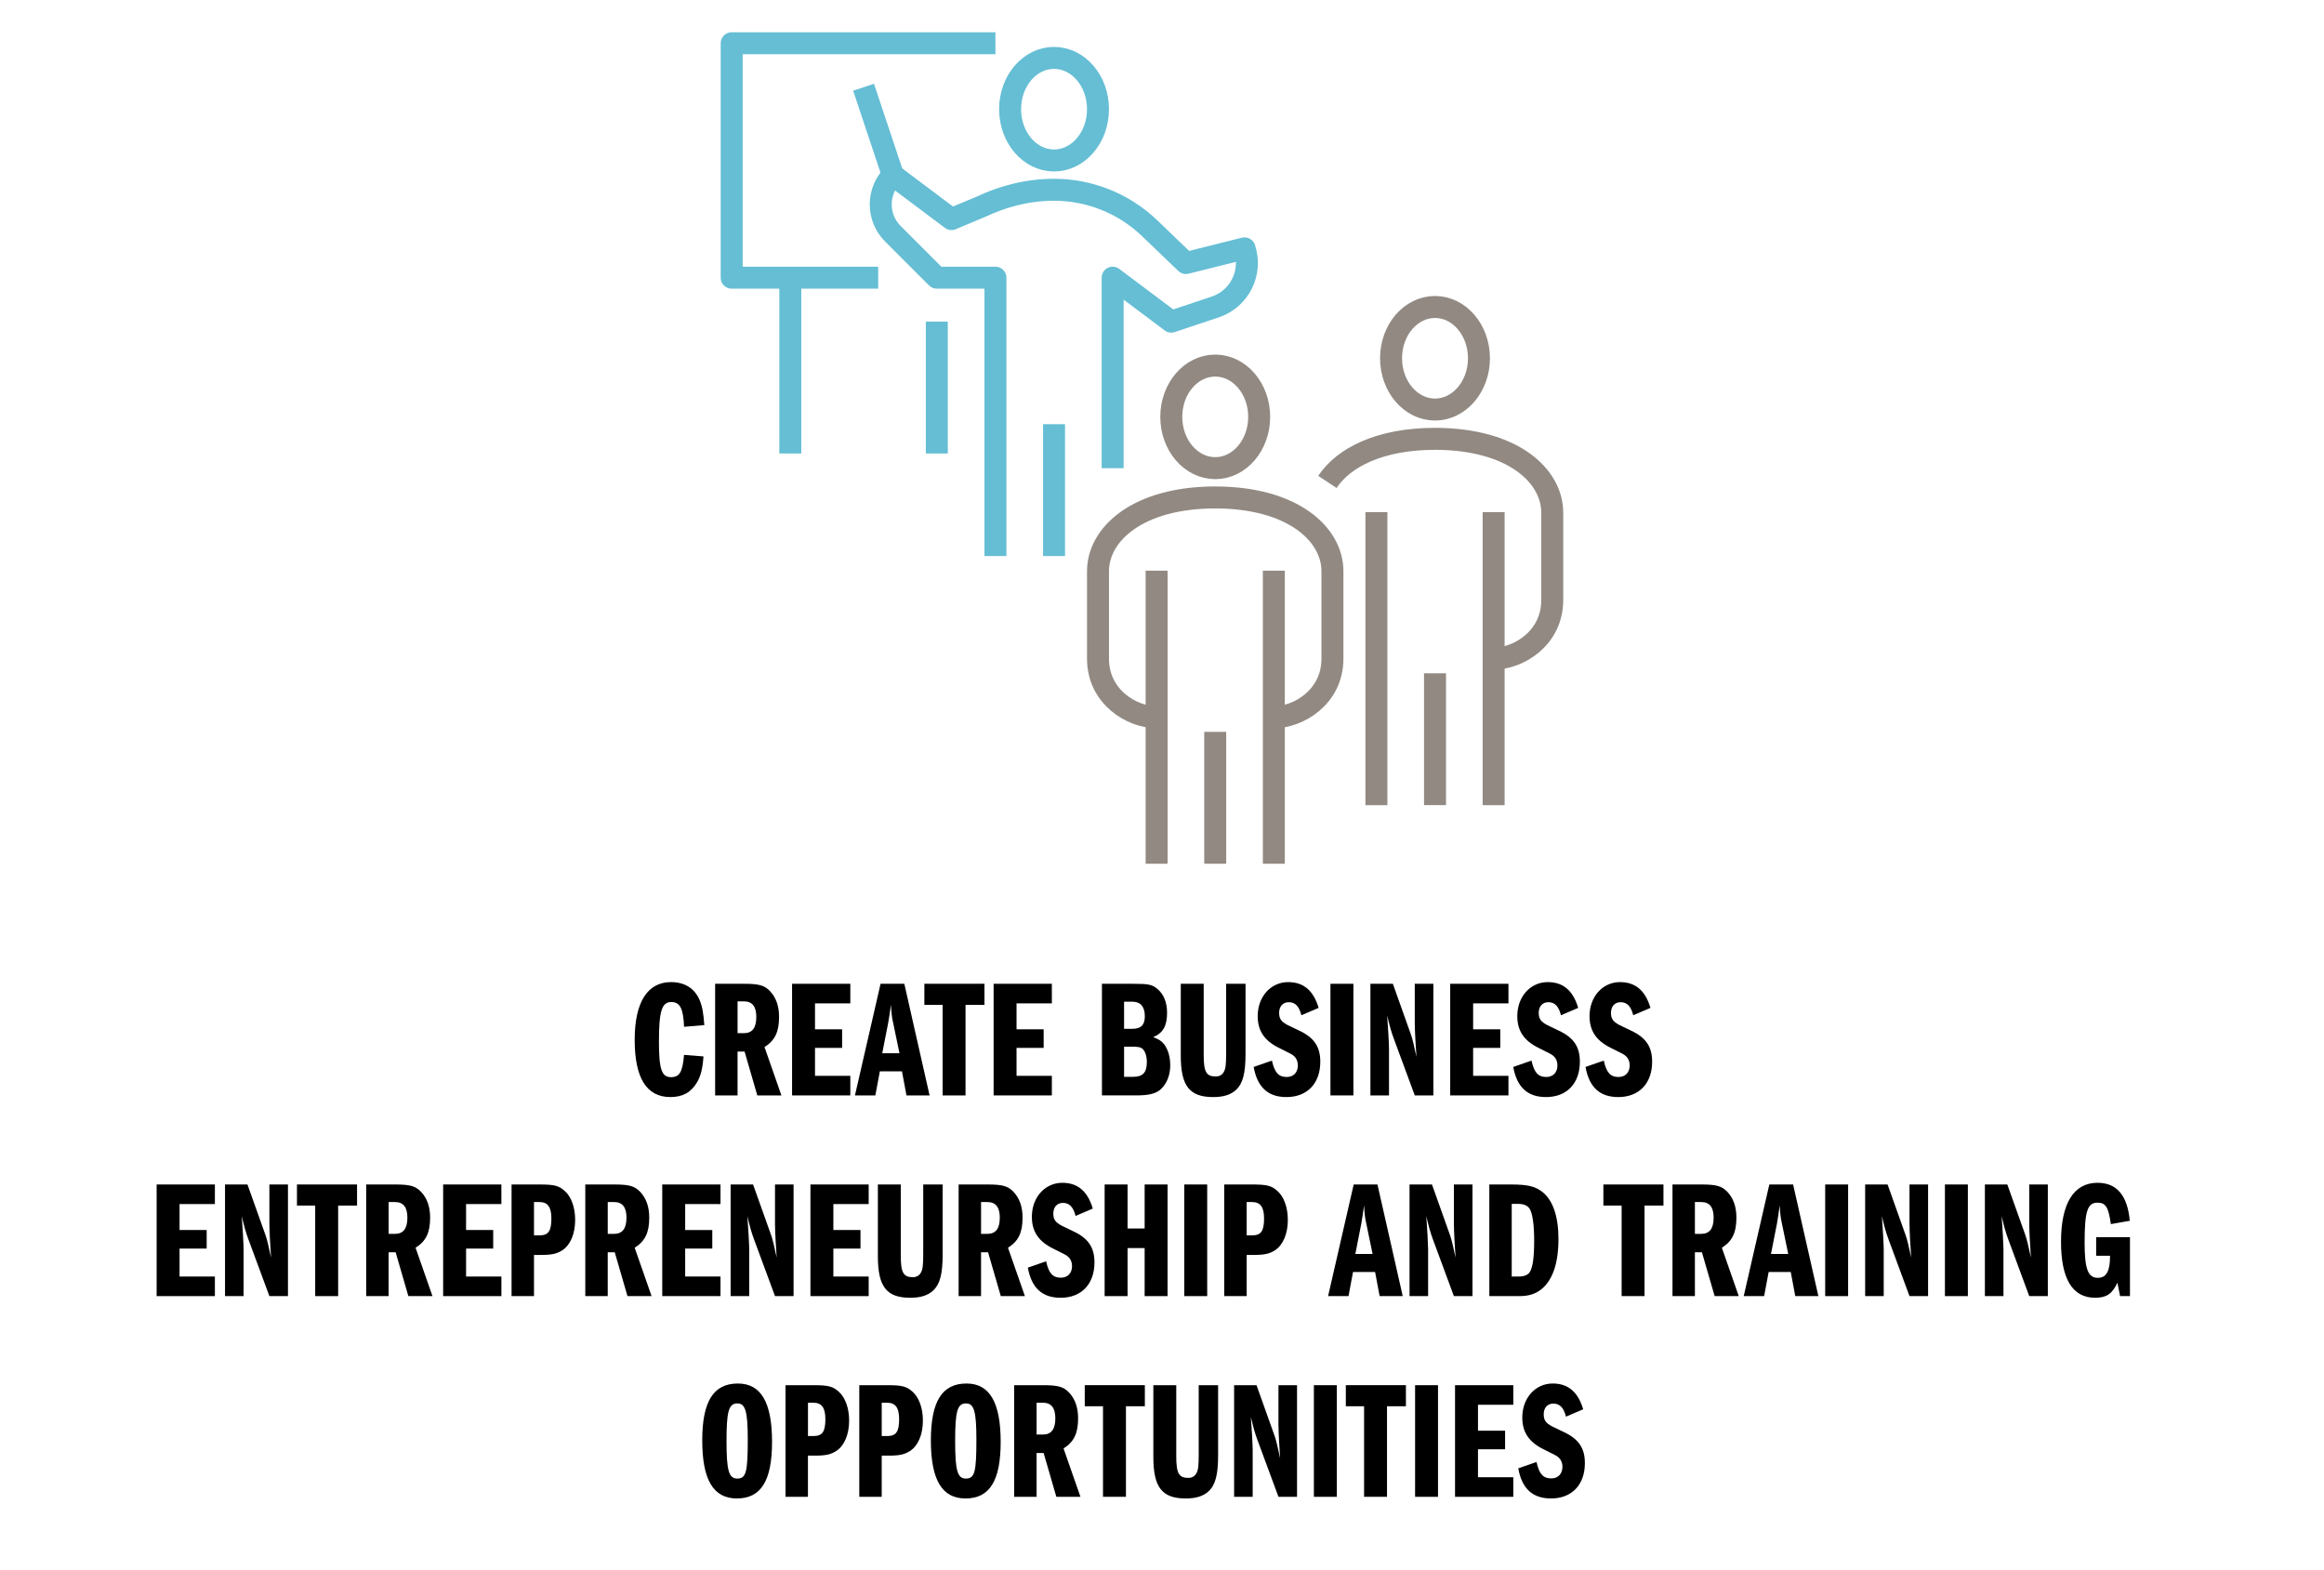 <?xml version="1.0" encoding="utf-8"?>
<!-- Generator: Adobe Illustrator 25.4.1, SVG Export Plug-In . SVG Version: 6.00 Build 0)  -->
<svg version="1.0" id="Layer_1" xmlns="http://www.w3.org/2000/svg" xmlns:xlink="http://www.w3.org/1999/xlink" x="0px" y="0px"
	 viewBox="0 0 132 89.167" style="enable-background:new 0 0 132 89.167;" xml:space="preserve">
<style type="text/css">
	.st0{enable-background:new    ;}
	.st1{fill:none;stroke:#918982;stroke-width:1.248;stroke-linejoin:round;stroke-miterlimit:10;}
	.st2{fill:none;}
	.st3{fill:none;stroke:#65BED4;stroke-width:1.248;stroke-linejoin:round;stroke-miterlimit:10;}
</style>
<g class="st0">
	<path d="M38.853,58.324c-0.038-1.026-0.228-1.407-0.722-1.407
		c-0.542,0-0.704,0.514-0.704,2.244c0,1.568,0.152,2.024,0.685,2.024
		c0.485,0,0.656-0.285,0.741-1.265l1.103,0.086c-0.048,0.693-0.152,1.112-0.371,1.482
		c-0.342,0.571-0.817,0.827-1.511,0.827c-1.35,0-2.025-1.083-2.025-3.251
		c0-2.129,0.723-3.279,2.063-3.279c0.77,0,1.331,0.352,1.616,0.998
		c0.152,0.352,0.229,0.751,0.276,1.445L38.853,58.324z"/>
	<path d="M40.619,55.881h1.635c0.855,0,1.16,0.086,1.473,0.409
		C44.079,56.66,44.25,57.146,44.25,57.764c0,0.855-0.238,1.34-0.827,1.711l0.96,2.747H43.014
		l-0.723-2.49h-0.399v2.49h-1.274V55.881z M42.254,58.686
		c0.475,0,0.703-0.305,0.703-0.922c0-0.59-0.228-0.885-0.703-0.885h-0.361v1.807H42.254z"
		/>
</g>
<g class="st0">
	<path d="M46.291,58.467h1.54v1.055h-1.54v1.588h2.006v1.112h-3.308v-6.341h3.308v1.112
		h-2.006V58.467z"/>
</g>
<g class="st0">
	<path d="M51.364,55.881l1.435,6.341h-1.312l-0.257-1.369h-1.255l-0.257,1.369H48.56
		l1.455-6.341H51.364z M50.737,58.134c-0.086-0.38-0.104-0.58-0.133-1.064
		c-0.057,0.418-0.095,0.703-0.152,1.008l-0.342,1.749h0.979L50.737,58.134z"/>
</g>
<g class="st0">
	<path d="M54.841,62.222h-1.302v-5.143h-1.036v-1.198h3.413v1.198H54.841V62.222z"/>
</g>
<g class="st0">
	<path d="M57.738,58.467h1.54v1.055h-1.54v1.588h2.006v1.112h-3.308v-6.341h3.308v1.112
		h-2.006V58.467z"/>
	<path d="M62.591,55.881h1.73c0.903,0,1.103,0.038,1.397,0.275
		c0.371,0.295,0.57,0.771,0.57,1.369c0,0.751-0.228,1.15-0.789,1.388
		c0.314,0.114,0.476,0.219,0.627,0.409c0.219,0.295,0.342,0.713,0.342,1.188
		c0,0.542-0.181,1.008-0.504,1.331c-0.285,0.275-0.684,0.38-1.417,0.38h-1.958V55.881z
		 M64.321,58.438c0.485,0,0.704-0.219,0.704-0.713c0-0.542-0.247-0.827-0.704-0.827h-0.475
		v1.54H64.321z M64.359,61.166c0.551,0,0.78-0.237,0.78-0.846
		c0-0.333-0.095-0.608-0.248-0.751c-0.114-0.086-0.237-0.114-0.57-0.114h-0.475v1.711
		H64.359z"/>
</g>
<g class="st0">
	<path d="M68.368,55.881v4.031c0,0.969,0.143,1.235,0.685,1.235
		c0.209,0,0.371-0.095,0.466-0.275c0.095-0.172,0.124-0.419,0.124-1.027v-3.964h1.102
		v3.964c0,1.122-0.151,1.702-0.541,2.063c-0.295,0.275-0.713,0.408-1.293,0.408
		c-1.35,0-1.844-0.627-1.844-2.357v-4.078H68.368z"/>
</g>
<g class="st0">
	<path d="M73.917,57.668c-0.124-0.504-0.352-0.741-0.713-0.741
		c-0.343,0-0.552,0.237-0.552,0.618c0,0.228,0.076,0.399,0.238,0.522
		c0.161,0.124,0.161,0.124,0.884,0.466c0.865,0.399,1.217,0.922,1.217,1.777
		c0,1.227-0.741,2.006-1.921,2.006c-1.045,0-1.653-0.551-1.863-1.711l1.037-0.361
		c0.152,0.685,0.38,0.932,0.836,0.932c0.391,0,0.637-0.257,0.637-0.665
		c0-0.2-0.076-0.39-0.199-0.504s-0.123-0.114-0.875-0.485
		c-0.826-0.408-1.207-0.969-1.207-1.806c0-1.103,0.742-1.93,1.73-1.93
		c0.875,0,1.436,0.476,1.73,1.464L73.917,57.668z"/>
	<path d="M75.568,55.881h1.303v6.341h-1.303V55.881z"/>
	<path d="M77.839,55.881h1.274l1.035,2.909c0.086,0.257,0.162,0.57,0.305,1.245
		c-0.038-0.522-0.096-1.492-0.096-1.92v-2.234h1.056v6.341h-1.056l-1.197-3.241
		c-0.133-0.353-0.238-0.732-0.371-1.303c0.048,0.608,0.105,1.626,0.105,1.873v2.671
		h-1.056V55.881z"/>
</g>
<g class="st0">
	<path d="M83.672,58.467h1.541v1.055h-1.541v1.588h2.006v1.112h-3.308v-6.341h3.308v1.112
		h-2.006V58.467z"/>
</g>
<g class="st0">
	<path d="M88.66,57.668c-0.123-0.504-0.352-0.741-0.713-0.741
		c-0.342,0-0.551,0.237-0.551,0.618c0,0.228,0.076,0.399,0.237,0.522
		c0.161,0.124,0.161,0.124,0.884,0.466c0.865,0.399,1.217,0.922,1.217,1.777
		c0,1.227-0.741,2.006-1.92,2.006c-1.045,0-1.654-0.551-1.863-1.711l1.037-0.361
		c0.151,0.685,0.379,0.932,0.836,0.932c0.39,0,0.637-0.257,0.637-0.665
		c0-0.2-0.076-0.39-0.199-0.504c-0.124-0.114-0.124-0.114-0.875-0.485
		c-0.827-0.408-1.207-0.969-1.207-1.806c0-1.103,0.741-1.93,1.73-1.93
		c0.874,0,1.436,0.476,1.729,1.464L88.66,57.668z"/>
</g>
<g class="st0">
	<path d="M92.765,57.668c-0.124-0.504-0.352-0.741-0.713-0.741
		c-0.343,0-0.552,0.237-0.552,0.618c0,0.228,0.076,0.399,0.238,0.522
		c0.161,0.124,0.161,0.124,0.884,0.466c0.865,0.399,1.217,0.922,1.217,1.777
		c0,1.227-0.741,2.006-1.921,2.006c-1.045,0-1.653-0.551-1.863-1.711l1.037-0.361
		c0.152,0.685,0.38,0.932,0.836,0.932c0.391,0,0.637-0.257,0.637-0.665
		c0-0.2-0.076-0.39-0.199-0.504s-0.123-0.114-0.875-0.485
		c-0.826-0.408-1.207-0.969-1.207-1.806c0-1.103,0.742-1.93,1.73-1.93
		c0.875,0,1.436,0.476,1.73,1.464L92.765,57.668z"/>
</g>
<g class="st0">
	<path d="M10.199,69.867h1.54v1.055h-1.54v1.588h2.006v1.112H8.897v-6.341h3.308v1.112
		h-2.006V69.867z"/>
</g>
<g class="st0">
	<path d="M12.782,67.281h1.274l1.036,2.909c0.085,0.257,0.162,0.57,0.304,1.245
		c-0.038-0.522-0.095-1.492-0.095-1.92V67.281h1.055v6.341H15.301l-1.198-3.241
		c-0.133-0.353-0.238-0.732-0.371-1.303c0.047,0.608,0.104,1.626,0.104,1.873v2.671
		h-1.055V67.281z"/>
</g>
<g class="st0">
	<path d="M19.206,73.622H17.903v-5.143h-1.036V67.281h3.413v1.198h-1.074V73.622z"/>
</g>
<g class="st0">
	<path d="M20.8,67.281h1.635c0.855,0,1.16,0.086,1.473,0.409
		c0.352,0.37,0.523,0.855,0.523,1.474c0,0.855-0.238,1.34-0.827,1.711l0.96,2.747
		h-1.369l-0.723-2.49h-0.399v2.49h-1.274V67.281z M22.436,70.086
		c0.475,0,0.703-0.305,0.703-0.922c0-0.59-0.228-0.885-0.703-0.885h-0.361v1.807H22.436z"
		/>
	<path d="M26.473,69.867h1.54v1.055h-1.54v1.588h2.006v1.112H25.17v-6.341h3.308v1.112
		h-2.006V69.867z"/>
</g>
<g class="st0">
	<path d="M29.056,67.281h1.587c0.836,0,1.103,0.066,1.436,0.371
		c0.371,0.323,0.589,0.941,0.589,1.635c0,0.789-0.266,1.417-0.713,1.721
		c-0.323,0.209-0.599,0.275-1.246,0.275H30.33v2.339h-1.274V67.281z M30.643,70.171
		c0.504,0,0.675-0.247,0.675-0.96c0-0.646-0.209-0.932-0.675-0.932H30.33v1.892H30.643z"/>
</g>
<g class="st0">
	<path d="M33.245,67.281h1.635c0.855,0,1.16,0.086,1.473,0.409
		c0.352,0.37,0.523,0.855,0.523,1.474c0,0.855-0.238,1.34-0.827,1.711l0.96,2.747
		h-1.369l-0.723-2.49h-0.399v2.49h-1.274V67.281z M34.88,70.086
		c0.475,0,0.703-0.305,0.703-0.922c0-0.59-0.228-0.885-0.703-0.885h-0.361v1.807H34.88z"
		/>
	<path d="M38.917,69.867h1.54v1.055H38.917v1.588h2.006v1.112h-3.308v-6.341h3.308v1.112
		H38.917V69.867z"/>
	<path d="M41.5,67.281h1.274l1.036,2.909c0.085,0.257,0.162,0.57,0.304,1.245
		c-0.038-0.522-0.095-1.492-0.095-1.92V67.281h1.055v6.341h-1.055l-1.198-3.241
		c-0.133-0.353-0.238-0.732-0.371-1.303c0.047,0.608,0.104,1.626,0.104,1.873v2.671
		h-1.055V67.281z"/>
	<path d="M47.334,69.867h1.54v1.055h-1.54v1.588h2.006v1.112h-3.308v-6.341h3.308v1.112
		h-2.006V69.867z"/>
	<path d="M51.163,67.281v4.031c0,0.969,0.143,1.235,0.685,1.235c0.209,0,0.371-0.095,0.466-0.275
		c0.095-0.172,0.124-0.419,0.124-1.027V67.281h1.103v3.964
		c0,1.122-0.152,1.702-0.542,2.063c-0.295,0.275-0.713,0.408-1.293,0.408
		c-1.35,0-1.844-0.627-1.844-2.357V67.281H51.163z"/>
</g>
<g class="st0">
	<path d="M54.449,67.281h1.635c0.855,0,1.16,0.086,1.473,0.409
		c0.352,0.37,0.523,0.855,0.523,1.474c0,0.855-0.238,1.34-0.827,1.711l0.96,2.747
		h-1.369l-0.723-2.49h-0.399v2.49H54.449V67.281z M56.084,70.086
		c0.475,0,0.703-0.305,0.703-0.922c0-0.59-0.228-0.885-0.703-0.885h-0.361v1.807H56.084z"
		/>
</g>
<g class="st0">
	<path d="M61.09,69.068c-0.124-0.504-0.352-0.741-0.713-0.741
		c-0.342,0-0.551,0.237-0.551,0.618c0,0.228,0.076,0.399,0.237,0.522
		c0.162,0.124,0.162,0.124,0.884,0.466c0.865,0.399,1.217,0.922,1.217,1.777
		c0,1.227-0.742,2.006-1.92,2.006c-1.045,0-1.654-0.551-1.863-1.711l1.037-0.361
		c0.152,0.685,0.38,0.932,0.836,0.932c0.39,0,0.637-0.257,0.637-0.665
		c0-0.2-0.076-0.39-0.2-0.504s-0.124-0.114-0.875-0.485
		c-0.827-0.408-1.207-0.969-1.207-1.806c0-1.103,0.741-1.93,1.73-1.93
		c0.875,0,1.436,0.476,1.73,1.464L61.09,69.068z"/>
	<path d="M65.014,69.781v-2.5h1.302v6.341h-1.302v-2.729h-0.97v2.729h-1.302v-6.341h1.302v2.5
		H65.014z"/>
	<path d="M67.264,67.281h1.303v6.341h-1.303V67.281z"/>
	<path d="M69.534,67.281h1.587c0.837,0,1.104,0.066,1.436,0.371
		c0.371,0.323,0.59,0.941,0.59,1.635c0,0.789-0.266,1.417-0.713,1.721
		c-0.323,0.209-0.6,0.275-1.246,0.275h-0.379v2.339H69.534V67.281z M71.121,70.171
		c0.504,0,0.676-0.247,0.676-0.96c0-0.646-0.209-0.932-0.676-0.932h-0.312v1.892H71.121z"/>
	<path d="M78.238,67.281l1.435,6.341h-1.312l-0.257-1.369h-1.255L76.594,73.622h-1.16
		l1.454-6.341H78.238z M77.61,69.534c-0.086-0.38-0.104-0.58-0.134-1.064
		c-0.057,0.418-0.095,0.703-0.151,1.008l-0.343,1.749h0.979L77.61,69.534z"/>
	<path d="M80.061,67.281h1.273l1.036,2.909c0.085,0.257,0.161,0.57,0.304,1.245
		c-0.037-0.522-0.095-1.492-0.095-1.92V67.281h1.056v6.341h-1.056l-1.198-3.241
		c-0.133-0.353-0.237-0.732-0.37-1.303c0.048,0.608,0.104,1.626,0.104,1.873v2.671
		h-1.055V67.281z"/>
	<path d="M84.592,67.281h1.217c0.97,0,1.397,0.104,1.815,0.438
		c0.589,0.484,0.894,1.397,0.894,2.652c0,1.369-0.322,2.329-0.96,2.852
		c-0.343,0.275-0.722,0.399-1.265,0.399h-1.701V67.281z M86.246,72.51
		c0.322,0,0.532-0.086,0.646-0.257c0.171-0.275,0.247-0.855,0.247-1.787
		c0-0.846-0.086-1.474-0.229-1.759c-0.124-0.219-0.333-0.323-0.665-0.323h-0.381v4.126
		H86.246z"/>
</g>
<g class="st0">
	<path d="M93.408,73.622h-1.302v-5.143h-1.036V67.281h3.412v1.198h-1.074V73.622z"/>
</g>
<g class="st0">
	<path d="M94.994,67.281h1.635c0.855,0,1.16,0.086,1.474,0.409
		c0.353,0.37,0.522,0.855,0.522,1.474c0,0.855-0.237,1.34-0.826,1.711l0.96,2.747
		h-1.369l-0.723-2.49h-0.399v2.49h-1.273V67.281z M96.629,70.086
		c0.476,0,0.703-0.305,0.703-0.922c0-0.59-0.228-0.885-0.703-0.885h-0.361v1.807H96.629z"
		/>
</g>
<g class="st0">
	<path d="M101.846,67.281l1.435,6.341h-1.312l-0.257-1.369h-1.255l-0.257,1.369h-1.159
		l1.454-6.341H101.846z M101.218,69.534c-0.086-0.38-0.104-0.58-0.134-1.064
		c-0.057,0.418-0.095,0.703-0.151,1.008l-0.343,1.749h0.979L101.218,69.534z"/>
	<path d="M103.668,67.281h1.302v6.341h-1.302V67.281z"/>
	<path d="M105.938,67.281h1.274l1.036,2.909c0.086,0.257,0.162,0.57,0.305,1.245
		c-0.039-0.522-0.096-1.492-0.096-1.92V67.281h1.055v6.341h-1.055l-1.197-3.241
		c-0.134-0.353-0.238-0.732-0.371-1.303c0.047,0.608,0.104,1.626,0.104,1.873v2.671
		H105.938V67.281z"/>
	<path d="M110.469,67.281h1.303v6.341h-1.303V67.281z"/>
	<path d="M112.74,67.281h1.273l1.036,2.909c0.085,0.257,0.161,0.57,0.304,1.245
		c-0.037-0.522-0.095-1.492-0.095-1.92V67.281h1.056v6.341h-1.056l-1.198-3.241
		c-0.133-0.353-0.237-0.732-0.37-1.303c0.048,0.608,0.104,1.626,0.104,1.873v2.671
		h-1.055V67.281z"/>
	<path d="M120.979,73.622h-0.561l-0.152-0.761c-0.295,0.637-0.627,0.855-1.264,0.855
		c-1.293,0-1.939-1.074-1.939-3.185c0-2.177,0.723-3.346,2.072-3.346
		c1.093,0,1.701,0.713,1.834,2.158l-1.074,0.189c-0.143-0.979-0.295-1.217-0.76-1.217
		c-0.57,0-0.732,0.485-0.732,2.272c0,1.492,0.19,1.996,0.751,1.996
		c0.485,0,0.694-0.371,0.694-1.255h-0.789v-1.055h1.92V73.622z"/>
</g>
<g class="st0">
	<path d="M43.851,81.903c0,2.206-0.627,3.213-1.997,3.213c-1.34,0-1.968-1.064-1.968-3.298
		c0-2.216,0.637-3.232,2.025-3.232C43.223,78.586,43.851,79.66,43.851,81.903z
		 M41.265,81.865c0,1.673,0.133,2.12,0.608,2.12c0.504,0,0.599-0.361,0.599-2.215
		c0-1.598-0.133-2.054-0.59-2.054C41.388,79.717,41.265,80.164,41.265,81.865z"/>
</g>
<g class="st0">
	<path d="M44.617,78.681h1.587c0.836,0,1.103,0.066,1.436,0.371
		c0.371,0.323,0.589,0.941,0.589,1.635c0,0.789-0.266,1.417-0.713,1.721
		c-0.323,0.209-0.599,0.275-1.246,0.275h-0.38v2.339h-1.274V78.681z M46.205,81.57
		c0.504,0,0.675-0.247,0.675-0.96c0-0.646-0.209-0.932-0.675-0.932h-0.313v1.892H46.205z"/>
</g>
<g class="st0">
	<path d="M48.807,78.681h1.587c0.836,0,1.103,0.066,1.436,0.371
		c0.371,0.323,0.589,0.941,0.589,1.635c0,0.789-0.266,1.417-0.713,1.721
		c-0.323,0.209-0.599,0.275-1.246,0.275h-0.38v2.339h-1.274V78.681z M50.394,81.57
		c0.504,0,0.675-0.247,0.675-0.96c0-0.646-0.209-0.932-0.675-0.932h-0.313v1.892H50.394z"/>
</g>
<g class="st0">
	<path d="M56.837,81.903c0,2.206-0.627,3.213-1.997,3.213c-1.34,0-1.968-1.064-1.968-3.298
		c0-2.216,0.637-3.232,2.025-3.232C56.209,78.586,56.837,79.66,56.837,81.903z
		 M54.251,81.865c0,1.673,0.133,2.12,0.608,2.12c0.504,0,0.599-0.361,0.599-2.215
		c0-1.598-0.133-2.054-0.59-2.054C54.375,79.717,54.251,80.164,54.251,81.865z"/>
</g>
<g class="st0">
	<path d="M57.604,78.681h1.635c0.855,0,1.16,0.086,1.473,0.409
		c0.352,0.37,0.523,0.855,0.523,1.474c0,0.855-0.238,1.34-0.827,1.711l0.96,2.747
		h-1.369l-0.723-2.49h-0.399v2.49h-1.274V78.681z M59.239,81.485
		c0.475,0,0.703-0.305,0.703-0.922c0-0.59-0.228-0.885-0.703-0.885h-0.361v1.807H59.239z"/>
</g>
<g class="st0">
	<path d="M63.951,85.021h-1.302v-5.143h-1.036v-1.198h3.413v1.198h-1.074V85.021z"/>
</g>
<g class="st0">
	<path d="M66.81,78.681v4.031c0,0.969,0.143,1.235,0.685,1.235c0.209,0,0.371-0.095,0.466-0.275
		c0.095-0.172,0.124-0.419,0.124-1.027v-3.964h1.102v3.964
		c0,1.122-0.151,1.702-0.541,2.063c-0.295,0.275-0.713,0.408-1.293,0.408
		c-1.35,0-1.844-0.627-1.844-2.357v-4.078H66.81z"/>
	<path d="M70.096,78.681h1.273l1.037,2.909c0.085,0.257,0.161,0.57,0.304,1.245
		c-0.038-0.522-0.095-1.492-0.095-1.92v-2.234h1.055v6.341h-1.055l-1.198-3.241
		c-0.134-0.353-0.237-0.732-0.37-1.303c0.047,0.608,0.104,1.626,0.104,1.873v2.671
		h-1.055V78.681z"/>
</g>
<g class="st0">
	<path d="M74.627,78.681h1.303v6.341h-1.303V78.681z"/>
	<path d="M78.78,85.021h-1.302v-5.143h-1.037v-1.198h3.413v1.198h-1.074V85.021z"/>
</g>
<g class="st0">
	<path d="M80.375,78.681h1.302v6.341H80.375V78.681z"/>
</g>
<g class="st0">
	<path d="M83.947,81.267h1.54v1.055h-1.54v1.588h2.006v1.112h-3.309v-6.341h3.309v1.112
		h-2.006V81.267z"/>
</g>
<g class="st0">
	<path d="M88.945,80.468c-0.124-0.504-0.352-0.741-0.713-0.741
		c-0.343,0-0.552,0.237-0.552,0.618c0,0.228,0.075,0.399,0.237,0.522
		c0.162,0.124,0.162,0.124,0.885,0.466c0.865,0.399,1.217,0.922,1.217,1.777
		c0,1.227-0.742,2.006-1.921,2.006c-1.046,0-1.653-0.551-1.863-1.711l1.036-0.361
		c0.152,0.685,0.381,0.932,0.837,0.932c0.39,0,0.637-0.257,0.637-0.665
		c0-0.2-0.076-0.39-0.2-0.504c-0.123-0.114-0.123-0.114-0.874-0.485
		c-0.827-0.408-1.207-0.969-1.207-1.806c0-1.103,0.741-1.93,1.729-1.93
		c0.875,0,1.436,0.476,1.73,1.464L88.945,80.468z"/>
</g>
<path class="st1" d="M84.003,20.35c0-1.608-1.118-2.913-2.497-2.913s-2.496,1.305-2.496,2.913
	c0,1.608,1.117,2.913,2.496,2.913S84.003,21.958,84.003,20.35z"/>
<path class="st1" d="M75.395,27.374c0.917-1.386,2.979-2.447,6.112-2.447
	c4.369,0,6.658,2.064,6.658,4.195v4.96c0,2.18-1.923,3.329-3.329,3.329"/>
<rect x="40.102" y="1" class="st2" width="49.519" height="49.519"/>
<line class="st1" x1="81.507" y1="38.243" x2="81.507" y2="45.733"/>
<line class="st1" x1="84.836" y1="29.089" x2="84.836" y2="45.734"/>
<line class="st1" x1="78.178" y1="29.089" x2="78.178" y2="45.734"/>
<path class="st1" d="M71.52,23.679c0-1.608-1.118-2.913-2.497-2.913s-2.496,1.305-2.496,2.913
	c0,1.608,1.117,2.913,2.496,2.913S71.52,25.287,71.52,23.679z"/>
<line class="st1" x1="69.023" y1="41.572" x2="69.023" y2="49.062"/>
<line class="st1" x1="72.352" y1="32.417" x2="72.352" y2="49.062"/>
<line class="st1" x1="65.694" y1="32.417" x2="65.694" y2="49.062"/>
<path class="st3" d="M62.365,6.202c0-1.608-1.118-2.913-2.497-2.913s-2.496,1.305-2.496,2.913
	c0,1.608,1.117,2.913,2.496,2.913S62.365,7.81,62.365,6.202z"/>
<rect x="40.102" y="1" class="st2" width="49.519" height="49.519"/>
<line class="st3" x1="59.868" y1="24.095" x2="59.868" y2="31.585"/>
<path class="st3" d="M63.197,26.592v-10.819l3.329,2.497l2.497-0.833
	c1.379-0.46,2.124-1.95,1.664-3.329l-3.329,0.833l-2.057-1.975
	c-1.459-1.402-3.403-2.185-5.425-2.187H59.868c-1.599,0-3.012,0.426-4.168,0.972l-1.658,0.693
	l-3.329-2.497c-0.918,0.919-0.918,2.41,0,3.329l2.497,2.497h3.329v15.812"/>
<rect x="40.102" y="1" class="st2" width="49.519" height="49.519"/>
<line class="st3" x1="50.714" y1="9.947" x2="49.05" y2="4.954"/>
<polyline class="st3" points="49.881,15.773 41.559,15.773 41.559,2.457 56.539,2.457 "/>
<rect x="40.102" y="1" class="st2" width="49.519" height="49.519"/>
<line class="st3" x1="44.888" y1="15.773" x2="44.888" y2="25.76"/>
<line class="st3" x1="53.21" y1="18.269" x2="53.21" y2="25.759"/>
<path class="st1" d="M65.694,40.74c-1.406,0-3.329-1.148-3.329-3.329v-4.96
	c0-2.131,2.289-4.195,6.658-4.195s6.658,2.064,6.658,4.195v4.96
	c0,2.181-1.923,3.329-3.329,3.329"/>
<rect x="40.102" y="1" class="st2" width="49.519" height="49.519"/>
</svg>
